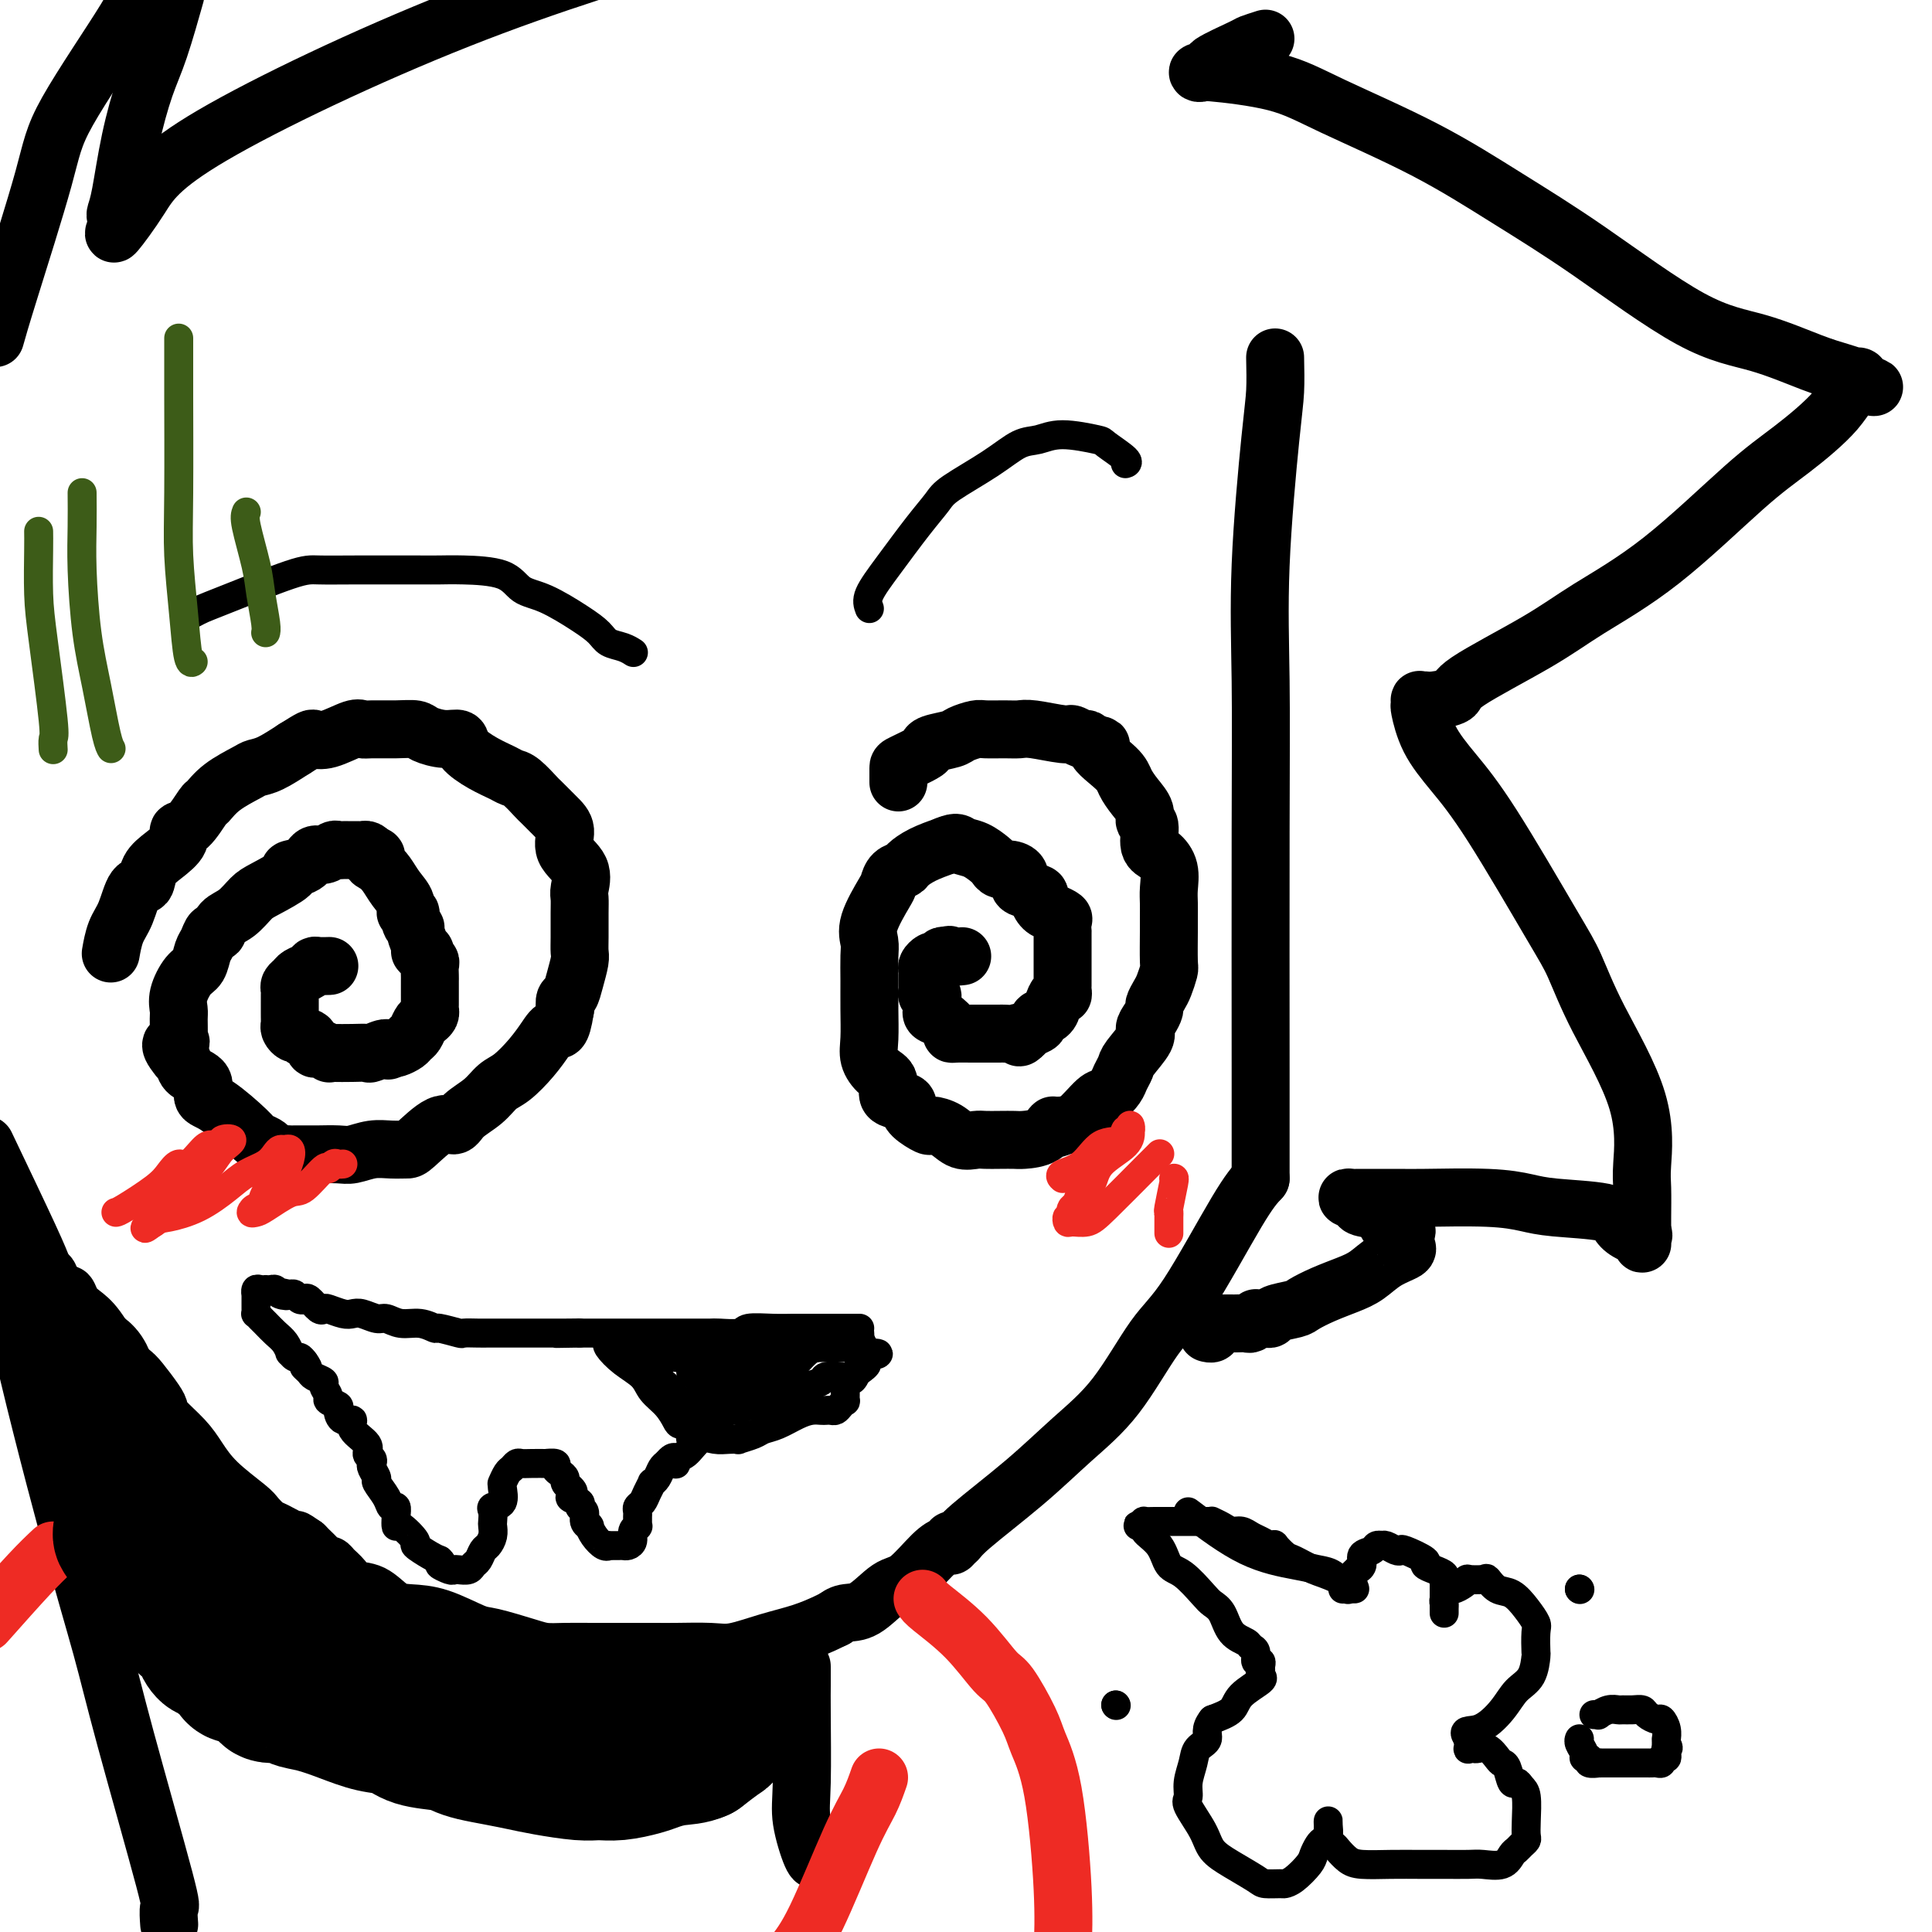 <svg viewBox='0 0 400 400' version='1.1' xmlns='http://www.w3.org/2000/svg' xmlns:xlink='http://www.w3.org/1999/xlink'><g fill='none' stroke='rgb(0,0,0)' stroke-width='12' stroke-linecap='round' stroke-linejoin='round'><path d='M264,74c0.053,2.462 0.105,4.924 0,7c-0.105,2.076 -0.368,3.767 -1,10c-0.632,6.233 -1.633,17.007 -2,26c-0.367,8.993 -0.098,16.203 0,24c0.098,7.797 0.026,16.180 0,31c-0.026,14.820 -0.007,36.075 0,49c0.007,12.925 0.002,17.518 0,20c-0.002,2.482 -0.001,2.852 0,3c0.001,0.148 0.000,0.074 0,0'/><path d='M261,244c-1.144,1.224 -2.287,2.449 -5,7c-2.713,4.551 -6.995,12.429 -10,17c-3.005,4.571 -4.731,5.837 -7,9c-2.269,3.163 -5.080,8.224 -8,12c-2.920,3.776 -5.949,6.266 -9,9c-3.051,2.734 -6.124,5.713 -10,9c-3.876,3.287 -8.554,6.881 -11,9c-2.446,2.119 -2.658,2.763 -3,3c-0.342,0.237 -0.812,0.068 -1,0c-0.188,-0.068 -0.094,-0.034 0,0'/><path d='M197,319c-0.015,-0.119 -0.030,-0.238 0,0c0.030,0.238 0.106,0.834 0,1c-0.106,0.166 -0.394,-0.099 -1,0c-0.606,0.099 -1.531,0.561 -3,2c-1.469,1.439 -3.483,3.853 -5,5c-1.517,1.147 -2.536,1.026 -4,2c-1.464,0.974 -3.372,3.045 -5,4c-1.628,0.955 -2.977,0.796 -4,1c-1.023,0.204 -1.721,0.773 -2,1c-0.279,0.227 -0.140,0.114 0,0'/><path d='M173,335c-0.442,0.241 -0.884,0.481 -2,1c-1.116,0.519 -2.907,1.316 -5,2c-2.093,0.684 -4.490,1.255 -7,2c-2.510,0.745 -5.133,1.664 -7,2c-1.867,0.336 -2.977,0.090 -5,0c-2.023,-0.090 -4.959,-0.024 -7,0c-2.041,0.024 -3.186,0.006 -4,0c-0.814,-0.006 -1.296,-0.002 -2,0c-0.704,0.002 -1.630,0.000 -2,0c-0.370,-0.000 -0.185,-0.000 0,0'/><path d='M132,342c0.329,-0.001 0.658,-0.002 -1,0c-1.658,0.002 -5.301,0.007 -8,0c-2.699,-0.007 -4.452,-0.027 -6,0c-1.548,0.027 -2.891,0.102 -4,0c-1.109,-0.102 -1.983,-0.381 -4,-1c-2.017,-0.619 -5.176,-1.578 -7,-2c-1.824,-0.422 -2.314,-0.306 -4,-1c-1.686,-0.694 -4.567,-2.199 -7,-3c-2.433,-0.801 -4.419,-0.900 -6,-1c-1.581,-0.100 -2.756,-0.201 -4,-1c-1.244,-0.799 -2.557,-2.295 -4,-3c-1.443,-0.705 -3.017,-0.619 -4,-1c-0.983,-0.381 -1.376,-1.228 -2,-2c-0.624,-0.772 -1.480,-1.467 -2,-2c-0.520,-0.533 -0.703,-0.902 -1,-1c-0.297,-0.098 -0.709,0.077 -1,0c-0.291,-0.077 -0.463,-0.405 -1,-1c-0.537,-0.595 -1.439,-1.456 -2,-2c-0.561,-0.544 -0.780,-0.772 -1,-1'/><path d='M63,320c-3.019,-2.125 -1.568,-0.937 -2,-1c-0.432,-0.063 -2.748,-1.376 -4,-2c-1.252,-0.624 -1.441,-0.557 -2,-1c-0.559,-0.443 -1.488,-1.394 -2,-2c-0.512,-0.606 -0.606,-0.865 -2,-2c-1.394,-1.135 -4.086,-3.144 -6,-5c-1.914,-1.856 -3.050,-3.559 -4,-5c-0.950,-1.441 -1.714,-2.620 -3,-4c-1.286,-1.380 -3.092,-2.960 -4,-4c-0.908,-1.040 -0.917,-1.538 -1,-2c-0.083,-0.462 -0.241,-0.886 -1,-2c-0.759,-1.114 -2.118,-2.917 -3,-4c-0.882,-1.083 -1.287,-1.444 -2,-2c-0.713,-0.556 -1.735,-1.306 -3,-3c-1.265,-1.694 -2.772,-4.333 -4,-6c-1.228,-1.667 -2.178,-2.361 -3,-3c-0.822,-0.639 -1.515,-1.223 -2,-2c-0.485,-0.777 -0.761,-1.748 -1,-2c-0.239,-0.252 -0.442,0.216 -1,0c-0.558,-0.216 -1.470,-1.116 -2,-2c-0.530,-0.884 -0.678,-1.752 -1,-2c-0.322,-0.248 -0.817,0.126 -1,0c-0.183,-0.126 -0.052,-0.750 0,-1c0.052,-0.250 0.026,-0.125 0,0'/><path d='M9,263c-0.500,-1.333 -1.000,-2.667 -3,-7c-2.000,-4.333 -5.500,-11.667 -9,-19'/><path d='M-1,70c0.536,-1.906 1.072,-3.812 3,-10c1.928,-6.188 5.249,-16.659 7,-23c1.751,-6.341 1.933,-8.553 5,-14c3.067,-5.447 9.019,-14.128 12,-19c2.981,-4.872 2.990,-5.936 3,-7'/><path d='M36,0c0.269,-0.957 0.539,-1.915 0,0c-0.539,1.915 -1.885,6.702 -3,10c-1.115,3.298 -1.998,5.107 -3,8c-1.002,2.893 -2.124,6.872 -3,11c-0.876,4.128 -1.507,8.407 -2,11c-0.493,2.593 -0.850,3.499 -1,4c-0.150,0.501 -0.094,0.596 0,1c0.094,0.404 0.226,1.116 0,2c-0.226,0.884 -0.809,1.941 0,1c0.809,-0.941 3.011,-3.881 5,-7c1.989,-3.119 3.766,-6.417 15,-13c11.234,-6.583 31.924,-16.452 51,-24c19.076,-7.548 36.538,-12.774 54,-18'/><path d='M262,8c-1.227,0.394 -2.455,0.789 -3,1c-0.545,0.211 -0.409,0.239 -2,1c-1.591,0.761 -4.909,2.255 -6,3c-1.091,0.745 0.046,0.740 0,1c-0.046,0.260 -1.276,0.786 -2,1c-0.724,0.214 -0.942,0.118 -1,0c-0.058,-0.118 0.046,-0.258 3,0c2.954,0.258 8.760,0.913 13,2c4.240,1.087 6.916,2.606 12,5c5.084,2.394 12.578,5.665 19,9c6.422,3.335 11.774,6.735 17,10c5.226,3.265 10.326,6.394 17,11c6.674,4.606 14.920,10.688 21,14c6.080,3.312 9.992,3.854 14,5c4.008,1.146 8.111,2.895 11,4c2.889,1.105 4.564,1.567 6,2c1.436,0.433 2.632,0.838 3,1c0.368,0.162 -0.093,0.082 0,0c0.093,-0.082 0.741,-0.166 1,0c0.259,0.166 0.130,0.583 0,1'/><path d='M385,79c5.599,2.044 2.098,0.655 0,1c-2.098,0.345 -2.792,2.425 -5,5c-2.208,2.575 -5.929,5.644 -9,8c-3.071,2.356 -5.493,4.000 -10,8c-4.507,4.000 -11.099,10.357 -17,15c-5.901,4.643 -11.111,7.574 -15,10c-3.889,2.426 -6.456,4.349 -11,7c-4.544,2.651 -11.064,6.031 -14,8c-2.936,1.969 -2.289,2.526 -3,3c-0.711,0.474 -2.779,0.863 -4,1c-1.221,0.137 -1.596,0.022 -2,0c-0.404,-0.022 -0.836,0.050 -1,0c-0.164,-0.050 -0.058,-0.221 0,0c0.058,0.221 0.070,0.835 0,1c-0.070,0.165 -0.220,-0.119 0,1c0.220,1.119 0.810,3.642 2,6c1.190,2.358 2.981,4.550 5,7c2.019,2.450 4.265,5.156 8,11c3.735,5.844 8.959,14.826 12,20c3.041,5.174 3.901,6.541 5,9c1.099,2.459 2.438,6.011 5,11c2.562,4.989 6.347,11.417 8,17c1.653,5.583 1.175,10.322 1,13c-0.175,2.678 -0.047,3.295 0,5c0.047,1.705 0.013,4.497 0,6c-0.013,1.503 -0.004,1.715 0,2c0.004,0.285 0.002,0.642 0,1'/><path d='M340,255c0.114,4.394 -0.101,1.878 0,1c0.101,-0.878 0.520,-0.119 0,0c-0.520,0.119 -1.978,-0.402 -3,-1c-1.022,-0.598 -1.609,-1.274 -2,-2c-0.391,-0.726 -0.587,-1.501 -3,-2c-2.413,-0.499 -7.043,-0.722 -10,-1c-2.957,-0.278 -4.240,-0.610 -6,-1c-1.760,-0.390 -3.995,-0.836 -8,-1c-4.005,-0.164 -9.780,-0.044 -13,0c-3.220,0.044 -3.885,0.012 -5,0c-1.115,-0.012 -2.679,-0.003 -4,0c-1.321,0.003 -2.398,0.000 -3,0c-0.602,-0.000 -0.728,0.003 -1,0c-0.272,-0.003 -0.690,-0.012 -1,0c-0.310,0.012 -0.514,0.044 -1,0c-0.486,-0.044 -1.255,-0.163 -1,0c0.255,0.163 1.535,0.607 2,1c0.465,0.393 0.114,0.734 1,1c0.886,0.266 3.008,0.456 4,1c0.992,0.544 0.855,1.441 1,2c0.145,0.559 0.573,0.779 1,1'/><path d='M288,254c1.343,1.151 0.700,1.029 1,1c0.300,-0.029 1.544,0.034 2,0c0.456,-0.034 0.125,-0.164 0,0c-0.125,0.164 -0.045,0.623 0,1c0.045,0.377 0.056,0.671 0,1c-0.056,0.329 -0.180,0.693 0,1c0.180,0.307 0.664,0.557 0,1c-0.664,0.443 -2.475,1.078 -4,2c-1.525,0.922 -2.762,2.131 -4,3c-1.238,0.869 -2.475,1.398 -4,2c-1.525,0.602 -3.336,1.275 -5,2c-1.664,0.725 -3.181,1.501 -4,2c-0.819,0.499 -0.940,0.722 -2,1c-1.060,0.278 -3.059,0.611 -4,1c-0.941,0.389 -0.826,0.835 -1,1c-0.174,0.165 -0.638,0.048 -1,0c-0.362,-0.048 -0.621,-0.027 -1,0c-0.379,0.027 -0.879,0.060 -1,0c-0.121,-0.060 0.135,-0.212 0,0c-0.135,0.212 -0.662,0.789 -1,1c-0.338,0.211 -0.485,0.057 -1,0c-0.515,-0.057 -1.396,-0.015 -2,0c-0.604,0.015 -0.932,0.004 -1,0c-0.068,-0.004 0.123,-0.001 0,0c-0.123,0.001 -0.562,0.001 -1,0'/><path d='M254,274c-4.670,1.482 -1.843,0.187 -1,0c0.843,-0.187 -0.296,0.734 -1,1c-0.704,0.266 -0.972,-0.125 -1,0c-0.028,0.125 0.185,0.764 0,1c-0.185,0.236 -0.767,0.067 -1,0c-0.233,-0.067 -0.116,-0.034 0,0'/><path d='M23,197c-0.065,0.371 -0.129,0.743 0,0c0.129,-0.743 0.453,-2.600 1,-4c0.547,-1.400 1.318,-2.342 2,-4c0.682,-1.658 1.277,-4.033 2,-5c0.723,-0.967 1.576,-0.526 2,-1c0.424,-0.474 0.420,-1.864 1,-3c0.580,-1.136 1.746,-2.018 3,-3c1.254,-0.982 2.597,-2.065 3,-3c0.403,-0.935 -0.134,-1.723 0,-2c0.134,-0.277 0.939,-0.042 2,-1c1.061,-0.958 2.377,-3.107 3,-4c0.623,-0.893 0.553,-0.528 1,-1c0.447,-0.472 1.413,-1.781 3,-3c1.587,-1.219 3.797,-2.347 5,-3c1.203,-0.653 1.401,-0.830 2,-1c0.599,-0.170 1.600,-0.334 3,-1c1.400,-0.666 3.200,-1.833 5,-3'/><path d='M61,155c3.737,-2.342 3.579,-2.197 4,-2c0.421,0.197 1.420,0.445 3,0c1.580,-0.445 3.740,-1.584 5,-2c1.260,-0.416 1.620,-0.109 2,0c0.380,0.109 0.779,0.019 2,0c1.221,-0.019 3.263,0.032 5,0c1.737,-0.032 3.170,-0.147 4,0c0.830,0.147 1.057,0.557 2,1c0.943,0.443 2.602,0.920 4,1c1.398,0.080 2.535,-0.238 3,0c0.465,0.238 0.259,1.031 1,2c0.741,0.969 2.430,2.113 4,3c1.570,0.887 3.021,1.517 4,2c0.979,0.483 1.487,0.818 2,1c0.513,0.182 1.032,0.211 2,1c0.968,0.789 2.386,2.339 3,3c0.614,0.661 0.425,0.434 1,1c0.575,0.566 1.916,1.927 3,3c1.084,1.073 1.912,1.859 2,3c0.088,1.141 -0.565,2.638 0,4c0.565,1.362 2.348,2.587 3,4c0.652,1.413 0.175,3.012 0,4c-0.175,0.988 -0.046,1.365 0,2c0.046,0.635 0.009,1.527 0,3c-0.009,1.473 0.009,3.526 0,5c-0.009,1.474 -0.045,2.369 0,3c0.045,0.631 0.169,0.998 0,2c-0.169,1.002 -0.633,2.640 -1,4c-0.367,1.360 -0.637,2.443 -1,3c-0.363,0.557 -0.818,0.588 -1,1c-0.182,0.412 -0.091,1.206 0,2'/><path d='M117,209c-0.830,5.320 -1.405,4.120 -2,4c-0.595,-0.120 -1.211,0.838 -2,2c-0.789,1.162 -1.752,2.527 -3,4c-1.248,1.473 -2.781,3.055 -4,4c-1.219,0.945 -2.123,1.255 -3,2c-0.877,0.745 -1.727,1.927 -3,3c-1.273,1.073 -2.970,2.039 -4,3c-1.030,0.961 -1.395,1.918 -2,2c-0.605,0.082 -1.452,-0.711 -3,0c-1.548,0.711 -3.797,2.926 -5,4c-1.203,1.074 -1.359,1.006 -2,1c-0.641,-0.006 -1.765,0.051 -3,0c-1.235,-0.051 -2.581,-0.210 -4,0c-1.419,0.210 -2.913,0.788 -4,1c-1.087,0.212 -1.769,0.057 -3,0c-1.231,-0.057 -3.011,-0.015 -4,0c-0.989,0.015 -1.186,0.005 -2,0c-0.814,-0.005 -2.246,-0.004 -3,0c-0.754,0.004 -0.831,0.012 -1,0c-0.169,-0.012 -0.430,-0.045 -1,0c-0.570,0.045 -1.447,0.167 -2,0c-0.553,-0.167 -0.780,-0.623 -1,-1c-0.220,-0.377 -0.431,-0.677 -1,-1c-0.569,-0.323 -1.494,-0.671 -2,-1c-0.506,-0.329 -0.591,-0.640 -2,-2c-1.409,-1.360 -4.142,-3.769 -6,-5c-1.858,-1.231 -2.840,-1.286 -3,-2c-0.160,-0.714 0.504,-2.088 0,-3c-0.504,-0.912 -2.174,-1.361 -3,-2c-0.826,-0.639 -0.807,-1.468 -1,-2c-0.193,-0.532 -0.596,-0.766 -1,-1'/><path d='M37,219c-3.094,-3.718 -0.829,-3.012 0,-3c0.829,0.012 0.220,-0.670 0,-1c-0.220,-0.330 -0.053,-0.309 0,-1c0.053,-0.691 -0.007,-2.095 0,-3c0.007,-0.905 0.082,-1.310 0,-2c-0.082,-0.690 -0.320,-1.665 0,-3c0.320,-1.335 1.199,-3.031 2,-4c0.801,-0.969 1.524,-1.211 2,-2c0.476,-0.789 0.703,-2.127 1,-3c0.297,-0.873 0.663,-1.282 1,-2c0.337,-0.718 0.646,-1.743 1,-2c0.354,-0.257 0.752,0.256 1,0c0.248,-0.256 0.345,-1.280 1,-2c0.655,-0.720 1.868,-1.135 3,-2c1.132,-0.865 2.184,-2.181 3,-3c0.816,-0.819 1.398,-1.141 3,-2c1.602,-0.859 4.225,-2.253 5,-3c0.775,-0.747 -0.297,-0.845 0,-1c0.297,-0.155 1.963,-0.367 3,-1c1.037,-0.633 1.444,-1.686 2,-2c0.556,-0.314 1.262,0.112 2,0c0.738,-0.112 1.507,-0.762 2,-1c0.493,-0.238 0.709,-0.064 1,0c0.291,0.064 0.655,0.017 1,0c0.345,-0.017 0.670,-0.005 1,0c0.330,0.005 0.666,0.004 1,0c0.334,-0.004 0.667,-0.011 1,0c0.333,0.011 0.667,0.042 1,0c0.333,-0.042 0.667,-0.155 1,0c0.333,0.155 0.667,0.577 1,1'/><path d='M77,177c1.822,0.188 0.377,0.658 0,1c-0.377,0.342 0.315,0.555 1,1c0.685,0.445 1.365,1.123 2,2c0.635,0.877 1.227,1.954 2,3c0.773,1.046 1.728,2.059 2,3c0.272,0.941 -0.138,1.808 0,2c0.138,0.192 0.826,-0.292 1,0c0.174,0.292 -0.165,1.361 0,2c0.165,0.639 0.833,0.850 1,1c0.167,0.150 -0.166,0.239 0,1c0.166,0.761 0.833,2.193 1,3c0.167,0.807 -0.165,0.989 0,1c0.165,0.011 0.829,-0.148 1,0c0.171,0.148 -0.150,0.603 0,1c0.150,0.397 0.772,0.735 1,1c0.228,0.265 0.061,0.457 0,1c-0.061,0.543 -0.016,1.436 0,2c0.016,0.564 0.004,0.799 0,1c-0.004,0.201 -0.001,0.368 0,1c0.001,0.632 0.001,1.727 0,2c-0.001,0.273 -0.003,-0.278 0,0c0.003,0.278 0.012,1.383 0,2c-0.012,0.617 -0.045,0.747 0,1c0.045,0.253 0.166,0.631 0,1c-0.166,0.369 -0.621,0.729 -1,1c-0.379,0.271 -0.683,0.455 -1,1c-0.317,0.545 -0.649,1.453 -1,2c-0.351,0.547 -0.723,0.734 -1,1c-0.277,0.266 -0.459,0.610 -1,1c-0.541,0.390 -1.440,0.826 -2,1c-0.560,0.174 -0.780,0.087 -1,0'/><path d='M81,217c-1.290,1.177 -0.513,0.119 -1,0c-0.487,-0.119 -2.236,0.700 -3,1c-0.764,0.300 -0.543,0.082 -1,0c-0.457,-0.082 -1.593,-0.026 -3,0c-1.407,0.026 -3.084,0.023 -4,0c-0.916,-0.023 -1.072,-0.067 -1,0c0.072,0.067 0.370,0.243 0,0c-0.370,-0.243 -1.409,-0.906 -2,-1c-0.591,-0.094 -0.736,0.382 -1,0c-0.264,-0.382 -0.649,-1.622 -1,-2c-0.351,-0.378 -0.668,0.106 -1,0c-0.332,-0.106 -0.677,-0.802 -1,-1c-0.323,-0.198 -0.622,0.102 -1,0c-0.378,-0.102 -0.833,-0.608 -1,-1c-0.167,-0.392 -0.045,-0.672 0,-1c0.045,-0.328 0.012,-0.704 0,-1c-0.012,-0.296 -0.004,-0.513 0,-1c0.004,-0.487 0.004,-1.244 0,-2c-0.004,-0.756 -0.013,-1.512 0,-2c0.013,-0.488 0.049,-0.708 0,-1c-0.049,-0.292 -0.182,-0.656 0,-1c0.182,-0.344 0.677,-0.666 1,-1c0.323,-0.334 0.472,-0.678 1,-1c0.528,-0.322 1.434,-0.622 2,-1c0.566,-0.378 0.793,-0.833 1,-1c0.207,-0.167 0.396,-0.045 1,0c0.604,0.045 1.624,0.012 2,0c0.376,-0.012 0.107,-0.003 0,0c-0.107,0.003 -0.054,0.002 0,0'/><path d='M186,162c-0.000,-0.212 -0.000,-0.424 0,-1c0.000,-0.576 0.000,-1.516 0,-2c-0.000,-0.484 -0.000,-0.511 1,-1c1.000,-0.489 3.001,-1.440 4,-2c0.999,-0.560 0.996,-0.728 1,-1c0.004,-0.272 0.016,-0.647 1,-1c0.984,-0.353 2.942,-0.683 4,-1c1.058,-0.317 1.218,-0.621 2,-1c0.782,-0.379 2.187,-0.835 3,-1c0.813,-0.165 1.034,-0.040 2,0c0.966,0.040 2.678,-0.004 4,0c1.322,0.004 2.256,0.058 3,0c0.744,-0.058 1.299,-0.226 3,0c1.701,0.226 4.550,0.848 6,1c1.450,0.152 1.502,-0.165 2,0c0.498,0.165 1.442,0.814 2,1c0.558,0.186 0.731,-0.090 1,0c0.269,0.090 0.635,0.545 1,1'/><path d='M226,154c3.723,0.486 1.030,0.203 1,1c-0.030,0.797 2.604,2.676 4,4c1.396,1.324 1.555,2.092 2,3c0.445,0.908 1.175,1.956 2,3c0.825,1.044 1.743,2.085 2,3c0.257,0.915 -0.148,1.703 0,2c0.148,0.297 0.849,0.103 1,1c0.151,0.897 -0.247,2.886 0,4c0.247,1.114 1.138,1.352 2,2c0.862,0.648 1.695,1.706 2,3c0.305,1.294 0.081,2.823 0,4c-0.081,1.177 -0.021,2.001 0,3c0.021,0.999 0.003,2.172 0,3c-0.003,0.828 0.011,1.310 0,3c-0.011,1.690 -0.045,4.589 0,6c0.045,1.411 0.170,1.333 0,2c-0.170,0.667 -0.637,2.079 -1,3c-0.363,0.921 -0.624,1.349 -1,2c-0.376,0.651 -0.869,1.523 -1,2c-0.131,0.477 0.098,0.558 0,1c-0.098,0.442 -0.523,1.245 -1,2c-0.477,0.755 -1.007,1.462 -1,2c0.007,0.538 0.550,0.906 0,2c-0.550,1.094 -2.192,2.914 -3,4c-0.808,1.086 -0.781,1.440 -1,2c-0.219,0.560 -0.684,1.327 -1,2c-0.316,0.673 -0.482,1.252 -1,2c-0.518,0.748 -1.386,1.664 -2,2c-0.614,0.336 -0.973,0.090 -2,1c-1.027,0.910 -2.722,2.974 -4,4c-1.278,1.026 -2.139,1.013 -3,1'/><path d='M220,233c-2.247,1.442 -1.865,0.047 -2,0c-0.135,-0.047 -0.789,1.256 -2,2c-1.211,0.744 -2.981,0.931 -4,1c-1.019,0.069 -1.287,0.020 -2,0c-0.713,-0.020 -1.870,-0.012 -3,0c-1.130,0.012 -2.233,0.027 -3,0c-0.767,-0.027 -1.198,-0.097 -2,0c-0.802,0.097 -1.977,0.360 -3,0c-1.023,-0.360 -1.896,-1.343 -3,-2c-1.104,-0.657 -2.440,-0.989 -3,-1c-0.560,-0.011 -0.344,0.297 -1,0c-0.656,-0.297 -2.185,-1.200 -3,-2c-0.815,-0.800 -0.918,-1.498 -1,-2c-0.082,-0.502 -0.145,-0.808 -1,-1c-0.855,-0.192 -2.502,-0.268 -3,-1c-0.498,-0.732 0.154,-2.119 0,-3c-0.154,-0.881 -1.113,-1.256 -2,-2c-0.887,-0.744 -1.702,-1.858 -2,-3c-0.298,-1.142 -0.079,-2.311 0,-4c0.079,-1.689 0.018,-3.898 0,-6c-0.018,-2.102 0.006,-4.097 0,-6c-0.006,-1.903 -0.040,-3.713 0,-5c0.040,-1.287 0.156,-2.050 0,-3c-0.156,-0.950 -0.585,-2.086 0,-4c0.585,-1.914 2.183,-4.606 3,-6c0.817,-1.394 0.853,-1.490 1,-2c0.147,-0.510 0.404,-1.435 1,-2c0.596,-0.565 1.531,-0.770 2,-1c0.469,-0.230 0.472,-0.485 1,-1c0.528,-0.515 1.579,-1.290 3,-2c1.421,-0.710 3.210,-1.355 5,-2'/><path d='M196,175c2.244,-0.960 2.355,-0.358 3,0c0.645,0.358 1.825,0.474 3,1c1.175,0.526 2.347,1.463 3,2c0.653,0.537 0.788,0.672 1,1c0.212,0.328 0.502,0.847 1,1c0.498,0.153 1.203,-0.061 2,0c0.797,0.061 1.687,0.397 2,1c0.313,0.603 0.048,1.475 0,2c-0.048,0.525 0.122,0.704 1,1c0.878,0.296 2.463,0.710 3,1c0.537,0.290 0.025,0.458 0,1c-0.025,0.542 0.438,1.460 1,2c0.562,0.540 1.222,0.702 2,1c0.778,0.298 1.672,0.730 2,1c0.328,0.270 0.088,0.376 0,1c-0.088,0.624 -0.024,1.767 0,2c0.024,0.233 0.006,-0.443 0,0c-0.006,0.443 -0.002,2.006 0,3c0.002,0.994 0.000,1.418 0,2c-0.000,0.582 0.001,1.323 0,2c-0.001,0.677 -0.003,1.290 0,2c0.003,0.710 0.012,1.516 0,2c-0.012,0.484 -0.043,0.644 0,1c0.043,0.356 0.161,0.907 0,1c-0.161,0.093 -0.602,-0.273 -1,0c-0.398,0.273 -0.754,1.187 -1,2c-0.246,0.813 -0.381,1.527 -1,2c-0.619,0.473 -1.723,0.704 -2,1c-0.277,0.296 0.271,0.657 0,1c-0.271,0.343 -1.363,0.670 -2,1c-0.637,0.330 -0.818,0.665 -1,1'/><path d='M212,214c-1.433,1.547 -1.014,0.415 -1,0c0.014,-0.415 -0.375,-0.111 -1,0c-0.625,0.111 -1.485,0.030 -2,0c-0.515,-0.030 -0.684,-0.008 -1,0c-0.316,0.008 -0.779,0.002 -1,0c-0.221,-0.002 -0.199,-0.001 -1,0c-0.801,0.001 -2.425,0.001 -3,0c-0.575,-0.001 -0.100,-0.002 0,0c0.100,0.002 -0.175,0.008 -1,0c-0.825,-0.008 -2.200,-0.029 -3,0c-0.800,0.029 -1.023,0.110 -1,0c0.023,-0.110 0.293,-0.409 0,-1c-0.293,-0.591 -1.149,-1.472 -2,-2c-0.851,-0.528 -1.696,-0.701 -2,-1c-0.304,-0.299 -0.067,-0.725 0,-1c0.067,-0.275 -0.034,-0.401 0,-1c0.034,-0.599 0.205,-1.671 0,-2c-0.205,-0.329 -0.787,0.084 -1,0c-0.213,-0.084 -0.057,-0.667 0,-1c0.057,-0.333 0.014,-0.418 0,-1c-0.014,-0.582 -0.001,-1.662 0,-2c0.001,-0.338 -0.011,0.067 0,0c0.011,-0.067 0.045,-0.605 0,-1c-0.045,-0.395 -0.171,-0.645 0,-1c0.171,-0.355 0.637,-0.813 1,-1c0.363,-0.187 0.623,-0.102 1,0c0.377,0.102 0.871,0.220 1,0c0.129,-0.220 -0.106,-0.777 0,-1c0.106,-0.223 0.553,-0.111 1,0'/><path d='M196,198c0.726,-0.619 0.542,-0.167 1,0c0.458,0.167 1.560,0.048 2,0c0.440,-0.048 0.220,-0.024 0,0'/><path d='M0,251c0.872,3.564 1.743,7.127 2,10c0.257,2.873 -0.102,5.055 2,15c2.102,9.945 6.665,27.653 10,40c3.335,12.347 5.444,19.334 7,25c1.556,5.666 2.561,10.013 5,19c2.439,8.987 6.314,22.615 8,29c1.686,6.385 1.185,5.527 1,6c-0.185,0.473 -0.053,2.278 0,3c0.053,0.722 0.026,0.361 0,0'/><path d='M166,345c0.004,1.386 0.008,2.771 0,4c-0.008,1.229 -0.026,2.301 0,6c0.026,3.699 0.098,10.024 0,14c-0.098,3.976 -0.367,5.602 0,8c0.367,2.398 1.368,5.569 2,7c0.632,1.431 0.895,1.123 1,1c0.105,-0.123 0.053,-0.062 0,0'/></g>
<g fill='none' stroke='rgb(238,43,36)' stroke-width='12' stroke-linecap='round' stroke-linejoin='round'><path d='M182,368c-0.571,1.637 -1.143,3.274 -2,5c-0.857,1.726 -2.000,3.542 -4,8c-2.000,4.458 -4.857,11.560 -7,16c-2.143,4.440 -3.571,6.220 -5,8'/><path d='M191,331c0.218,0.367 0.436,0.734 2,2c1.564,1.266 4.473,3.431 7,6c2.527,2.569 4.672,5.542 6,7c1.328,1.458 1.838,1.400 3,3c1.162,1.600 2.977,4.857 4,7c1.023,2.143 1.254,3.172 2,5c0.746,1.828 2.009,4.454 3,10c0.991,5.546 1.712,14.013 2,20c0.288,5.987 0.144,9.493 0,13'/><path d='M11,321c-1.333,1.250 -2.667,2.500 -5,5c-2.333,2.500 -5.667,6.250 -9,10'/></g>
<g fill='none' stroke='rgb(0,0,0)' stroke-width='28' stroke-linecap='round' stroke-linejoin='round'><path d='M17,284c0.304,0.031 0.608,0.063 1,1c0.392,0.937 0.872,2.780 2,5c1.128,2.220 2.904,4.819 4,6c1.096,1.181 1.513,0.945 2,2c0.487,1.055 1.043,3.399 2,5c0.957,1.601 2.316,2.457 3,3c0.684,0.543 0.695,0.773 1,1c0.305,0.227 0.905,0.452 1,1c0.095,0.548 -0.315,1.418 0,2c0.315,0.582 1.356,0.875 2,1c0.644,0.125 0.890,0.081 2,1c1.110,0.919 3.084,2.802 4,4c0.916,1.198 0.773,1.712 1,2c0.227,0.288 0.825,0.350 2,1c1.175,0.650 2.928,1.889 4,3c1.072,1.111 1.464,2.093 2,3c0.536,0.907 1.216,1.738 2,3c0.784,1.262 1.673,2.955 3,4c1.327,1.045 3.094,1.441 4,2c0.906,0.559 0.953,1.279 1,2'/><path d='M60,336c5.058,5.566 1.701,2.982 1,2c-0.701,-0.982 1.252,-0.361 2,0c0.748,0.361 0.291,0.463 1,1c0.709,0.537 2.584,1.509 4,2c1.416,0.491 2.371,0.500 3,1c0.629,0.500 0.931,1.492 2,2c1.069,0.508 2.906,0.532 4,1c1.094,0.468 1.444,1.378 2,2c0.556,0.622 1.317,0.954 2,1c0.683,0.046 1.289,-0.194 2,0c0.711,0.194 1.528,0.822 2,1c0.472,0.178 0.599,-0.093 1,0c0.401,0.093 1.075,0.551 2,1c0.925,0.449 2.103,0.891 3,1c0.897,0.109 1.515,-0.114 2,0c0.485,0.114 0.837,0.567 2,1c1.163,0.433 3.138,0.848 4,1c0.862,0.152 0.611,0.041 1,0c0.389,-0.041 1.419,-0.011 2,0c0.581,0.011 0.712,0.003 1,0c0.288,-0.003 0.734,-0.001 1,0c0.266,0.001 0.351,0.000 1,0c0.649,-0.000 1.861,-0.000 3,0c1.139,0.000 2.205,0.000 3,0c0.795,-0.000 1.320,-0.000 2,0c0.680,0.000 1.515,0.000 2,0c0.485,-0.000 0.619,-0.000 1,0c0.381,0.000 1.009,0.000 1,0c-0.009,-0.000 -0.656,-0.000 0,0c0.656,0.000 2.616,0.000 4,0c1.384,-0.000 2.192,-0.000 3,0'/><path d='M124,353c5.393,0.309 2.374,0.083 2,0c-0.374,-0.083 1.897,-0.022 3,0c1.103,0.022 1.038,0.006 1,0c-0.038,-0.006 -0.050,-0.002 1,0c1.050,0.002 3.160,0.000 4,0c0.840,-0.000 0.409,-0.000 1,0c0.591,0.000 2.205,0.000 3,0c0.795,-0.000 0.773,-0.000 1,0c0.227,0.000 0.705,0.000 1,0c0.295,-0.000 0.408,0.000 1,0c0.592,-0.000 1.664,-0.000 2,0c0.336,0.000 -0.064,0.000 0,0c0.064,-0.000 0.591,-0.000 1,0c0.409,0.000 0.701,0.000 1,0c0.299,-0.000 0.606,-0.001 1,0c0.394,0.001 0.876,0.003 1,0c0.124,-0.003 -0.110,-0.012 0,0c0.110,0.012 0.565,0.045 1,0c0.435,-0.045 0.848,-0.168 1,0c0.152,0.168 0.041,0.626 0,1c-0.041,0.374 -0.012,0.662 0,1c0.012,0.338 0.006,0.726 0,1c-0.006,0.274 -0.012,0.434 0,1c0.012,0.566 0.042,1.537 0,2c-0.042,0.463 -0.155,0.418 -1,1c-0.845,0.582 -2.423,1.791 -4,3'/><path d='M145,363c-1.694,0.796 -3.430,0.788 -5,1c-1.570,0.212 -2.976,0.646 -4,1c-1.024,0.354 -1.666,0.628 -3,1c-1.334,0.372 -3.360,0.843 -5,1c-1.640,0.157 -2.895,0.001 -4,0c-1.105,-0.001 -2.060,0.155 -4,0c-1.940,-0.155 -4.866,-0.619 -7,-1c-2.134,-0.381 -3.478,-0.680 -5,-1c-1.522,-0.320 -3.222,-0.662 -5,-1c-1.778,-0.338 -3.633,-0.672 -5,-1c-1.367,-0.328 -2.247,-0.650 -3,-1c-0.753,-0.350 -1.378,-0.726 -3,-1c-1.622,-0.274 -4.239,-0.444 -6,-1c-1.761,-0.556 -2.665,-1.497 -4,-2c-1.335,-0.503 -3.100,-0.570 -5,-1c-1.900,-0.430 -3.935,-1.225 -6,-2c-2.065,-0.775 -4.160,-1.531 -6,-2c-1.840,-0.469 -3.424,-0.650 -4,-1c-0.576,-0.350 -0.143,-0.868 -1,-1c-0.857,-0.132 -3.003,0.123 -4,0c-0.997,-0.123 -0.843,-0.626 -1,-1c-0.157,-0.374 -0.623,-0.621 -1,-1c-0.377,-0.379 -0.664,-0.889 -1,-1c-0.336,-0.111 -0.720,0.178 -1,0c-0.280,-0.178 -0.456,-0.821 -1,-1c-0.544,-0.179 -1.455,0.107 -2,0c-0.545,-0.107 -0.723,-0.606 -1,-1c-0.277,-0.394 -0.651,-0.683 -1,-1c-0.349,-0.317 -0.671,-0.662 -1,-1c-0.329,-0.338 -0.665,-0.668 -1,-1c-0.335,-0.332 -0.667,-0.666 -1,-1'/><path d='M44,342c-2.036,-1.377 -1.127,-0.318 -1,0c0.127,0.318 -0.529,-0.105 -1,-1c-0.471,-0.895 -0.756,-2.263 -1,-3c-0.244,-0.737 -0.445,-0.843 -1,-1c-0.555,-0.157 -1.464,-0.364 -2,-1c-0.536,-0.636 -0.700,-1.701 -1,-2c-0.300,-0.299 -0.735,0.168 -1,0c-0.265,-0.168 -0.358,-0.973 -1,-2c-0.642,-1.027 -1.831,-2.278 -2,-3c-0.169,-0.722 0.684,-0.914 0,-2c-0.684,-1.086 -2.904,-3.064 -4,-4c-1.096,-0.936 -1.068,-0.828 -1,-1c0.068,-0.172 0.176,-0.624 0,-1c-0.176,-0.376 -0.636,-0.675 -1,-1c-0.364,-0.325 -0.634,-0.675 -1,-1c-0.366,-0.325 -0.829,-0.626 -1,-1c-0.171,-0.374 -0.049,-0.821 0,-1c0.049,-0.179 0.024,-0.089 0,0'/></g>
<g fill='none' stroke='rgb(0,0,0)' stroke-width='6' stroke-linecap='round' stroke-linejoin='round'><path d='M40,127c0.636,-0.340 1.272,-0.679 2,-1c0.728,-0.321 1.549,-0.622 5,-2c3.451,-1.378 9.532,-3.833 13,-5c3.468,-1.167 4.324,-1.045 6,-1c1.676,0.045 4.171,0.013 8,0c3.829,-0.013 8.992,-0.007 12,0c3.008,0.007 3.862,0.016 5,0c1.138,-0.016 2.558,-0.059 5,0c2.442,0.059 5.904,0.218 8,1c2.096,0.782 2.826,2.188 4,3c1.174,0.812 2.793,1.029 5,2c2.207,0.971 5.001,2.695 7,4c1.999,1.305 3.201,2.192 4,3c0.799,0.808 1.193,1.536 2,2c0.807,0.464 2.025,0.663 3,1c0.975,0.337 1.707,0.810 2,1c0.293,0.190 0.146,0.095 0,0'/><path d='M180,126c-0.301,-0.795 -0.602,-1.590 0,-3c0.602,-1.410 2.105,-3.437 4,-6c1.895,-2.563 4.180,-5.664 6,-8c1.820,-2.336 3.175,-3.907 4,-5c0.825,-1.093 1.119,-1.709 3,-3c1.881,-1.291 5.349,-3.256 8,-5c2.651,-1.744 4.486,-3.265 6,-4c1.514,-0.735 2.708,-0.684 4,-1c1.292,-0.316 2.682,-0.999 5,-1c2.318,-0.001 5.563,0.679 7,1c1.437,0.321 1.066,0.282 2,1c0.934,0.718 3.175,2.193 4,3c0.825,0.807 0.236,0.945 0,1c-0.236,0.055 -0.118,0.028 0,0'/><path d='M178,275c-0.394,0.000 -0.789,0.000 -1,0c-0.211,-0.000 -0.240,-0.000 -1,0c-0.760,0.000 -2.253,0.000 -3,0c-0.747,-0.000 -0.750,-0.001 -2,0c-1.250,0.001 -3.746,0.004 -5,0c-1.254,-0.004 -1.264,-0.015 -2,0c-0.736,0.015 -2.198,0.057 -4,0c-1.802,-0.057 -3.942,-0.211 -5,0c-1.058,0.211 -1.032,0.789 -2,1c-0.968,0.211 -2.931,0.057 -4,0c-1.069,-0.057 -1.246,-0.015 -2,0c-0.754,0.015 -2.086,0.004 -3,0c-0.914,-0.004 -1.410,-0.001 -2,0c-0.590,0.001 -1.274,0.000 -2,0c-0.726,-0.000 -1.493,-0.000 -3,0c-1.507,0.000 -3.755,0.000 -5,0c-1.245,-0.000 -1.489,-0.000 -3,0c-1.511,0.000 -4.289,0.000 -6,0c-1.711,-0.000 -2.356,-0.000 -3,0'/><path d='M120,276c-9.106,0.155 -2.872,0.041 -1,0c1.872,-0.041 -0.619,-0.011 -2,0c-1.381,0.011 -1.650,0.003 -2,0c-0.350,-0.003 -0.779,-0.001 -1,0c-0.221,0.001 -0.233,0.000 -1,0c-0.767,-0.000 -2.288,-0.000 -3,0c-0.712,0.000 -0.614,-0.000 -1,0c-0.386,0.000 -1.257,0.000 -2,0c-0.743,-0.000 -1.359,-0.000 -2,0c-0.641,0.000 -1.306,0.001 -2,0c-0.694,-0.001 -1.416,-0.004 -2,0c-0.584,0.004 -1.030,0.016 -2,0c-0.970,-0.016 -2.464,-0.061 -3,0c-0.536,0.061 -0.114,0.228 -1,0c-0.886,-0.228 -3.081,-0.850 -4,-1c-0.919,-0.150 -0.563,0.171 -1,0c-0.437,-0.171 -1.668,-0.834 -3,-1c-1.332,-0.166 -2.766,0.166 -4,0c-1.234,-0.166 -2.269,-0.828 -3,-1c-0.731,-0.172 -1.159,0.146 -2,0c-0.841,-0.146 -2.095,-0.758 -3,-1c-0.905,-0.242 -1.460,-0.115 -2,0c-0.540,0.115 -1.066,0.220 -2,0c-0.934,-0.220 -2.278,-0.763 -3,-1c-0.722,-0.237 -0.823,-0.168 -1,0c-0.177,0.168 -0.429,0.434 -1,0c-0.571,-0.434 -1.463,-1.566 -2,-2c-0.537,-0.434 -0.721,-0.168 -1,0c-0.279,0.168 -0.652,0.237 -1,0c-0.348,-0.237 -0.671,-0.782 -1,-1c-0.329,-0.218 -0.665,-0.109 -1,0'/><path d='M60,268c-5.748,-1.254 -2.119,-0.389 -1,0c1.119,0.389 -0.274,0.300 -1,0c-0.726,-0.300 -0.786,-0.812 -1,-1c-0.214,-0.188 -0.583,-0.051 -1,0c-0.417,0.051 -0.882,0.018 -1,0c-0.118,-0.018 0.112,-0.021 0,0c-0.112,0.021 -0.566,0.065 -1,0c-0.434,-0.065 -0.848,-0.239 -1,0c-0.152,0.239 -0.040,0.891 0,1c0.040,0.109 0.010,-0.326 0,0c-0.010,0.326 0.001,1.411 0,2c-0.001,0.589 -0.012,0.682 0,1c0.012,0.318 0.048,0.862 0,1c-0.048,0.138 -0.178,-0.129 0,0c0.178,0.129 0.665,0.655 1,1c0.335,0.345 0.520,0.508 1,1c0.480,0.492 1.256,1.313 2,2c0.744,0.687 1.456,1.241 2,2c0.544,0.759 0.919,1.723 1,2c0.081,0.277 -0.133,-0.132 0,0c0.133,0.132 0.613,0.805 1,1c0.387,0.195 0.682,-0.087 1,0c0.318,0.087 0.659,0.544 1,1'/><path d='M63,282c1.494,2.035 0.227,1.122 0,1c-0.227,-0.122 0.584,0.549 1,1c0.416,0.451 0.435,0.684 1,1c0.565,0.316 1.676,0.715 2,1c0.324,0.285 -0.138,0.456 0,1c0.138,0.544 0.876,1.460 1,2c0.124,0.540 -0.365,0.704 0,1c0.365,0.296 1.583,0.725 2,1c0.417,0.275 0.032,0.395 0,1c-0.032,0.605 0.288,1.696 1,2c0.712,0.304 1.816,-0.178 2,0c0.184,0.178 -0.553,1.018 0,2c0.553,0.982 2.396,2.107 3,3c0.604,0.893 -0.030,1.553 0,2c0.030,0.447 0.724,0.681 1,1c0.276,0.319 0.133,0.721 0,1c-0.133,0.279 -0.257,0.433 0,1c0.257,0.567 0.896,1.548 1,2c0.104,0.452 -0.326,0.375 0,1c0.326,0.625 1.408,1.951 2,3c0.592,1.049 0.695,1.819 1,2c0.305,0.181 0.812,-0.228 1,0c0.188,0.228 0.058,1.093 0,2c-0.058,0.907 -0.044,1.857 0,2c0.044,0.143 0.120,-0.523 1,0c0.880,0.523 2.566,2.233 3,3c0.434,0.767 -0.383,0.591 0,1c0.383,0.409 1.967,1.403 3,2c1.033,0.597 1.517,0.799 2,1'/><path d='M91,323c1.285,1.249 -0.003,0.871 0,1c0.003,0.129 1.296,0.763 2,1c0.704,0.237 0.819,0.076 1,0c0.181,-0.076 0.430,-0.066 1,0c0.570,0.066 1.462,0.187 2,0c0.538,-0.187 0.722,-0.683 1,-1c0.278,-0.317 0.649,-0.456 1,-1c0.351,-0.544 0.682,-1.493 1,-2c0.318,-0.507 0.622,-0.573 1,-1c0.378,-0.427 0.831,-1.214 1,-2c0.169,-0.786 0.053,-1.571 0,-2c-0.053,-0.429 -0.042,-0.503 0,-1c0.042,-0.497 0.117,-1.416 0,-2c-0.117,-0.584 -0.424,-0.834 0,-1c0.424,-0.166 1.581,-0.247 2,-1c0.419,-0.753 0.101,-2.176 0,-3c-0.101,-0.824 0.014,-1.048 0,-1c-0.014,0.048 -0.159,0.367 0,0c0.159,-0.367 0.621,-1.419 1,-2c0.379,-0.581 0.674,-0.692 1,-1c0.326,-0.308 0.684,-0.814 1,-1c0.316,-0.186 0.590,-0.051 1,0c0.410,0.051 0.957,0.017 2,0c1.043,-0.017 2.584,-0.016 3,0c0.416,0.016 -0.291,0.046 0,0c0.291,-0.046 1.580,-0.167 2,0c0.420,0.167 -0.028,0.622 0,1c0.028,0.378 0.533,0.679 1,1c0.467,0.321 0.895,0.663 1,1c0.105,0.337 -0.113,0.668 0,1c0.113,0.332 0.556,0.666 1,1'/><path d='M118,308c1.576,1.180 0.015,1.629 0,2c-0.015,0.371 1.517,0.664 2,1c0.483,0.336 -0.081,0.716 0,1c0.081,0.284 0.808,0.474 1,1c0.192,0.526 -0.152,1.388 0,2c0.152,0.612 0.801,0.973 1,1c0.199,0.027 -0.053,-0.280 0,0c0.053,0.280 0.409,1.147 1,2c0.591,0.853 1.415,1.693 2,2c0.585,0.307 0.930,0.082 1,0c0.070,-0.082 -0.136,-0.021 0,0c0.136,0.021 0.615,0.004 1,0c0.385,-0.004 0.677,0.007 1,0c0.323,-0.007 0.679,-0.030 1,0c0.321,0.030 0.608,0.114 1,0c0.392,-0.114 0.890,-0.426 1,-1c0.110,-0.574 -0.167,-1.411 0,-2c0.167,-0.589 0.777,-0.931 1,-1c0.223,-0.069 0.059,0.136 0,0c-0.059,-0.136 -0.013,-0.613 0,-1c0.013,-0.387 -0.008,-0.684 0,-1c0.008,-0.316 0.045,-0.653 0,-1c-0.045,-0.347 -0.170,-0.705 0,-1c0.170,-0.295 0.637,-0.526 1,-1c0.363,-0.474 0.622,-1.191 1,-2c0.378,-0.809 0.875,-1.708 1,-2c0.125,-0.292 -0.121,0.025 0,0c0.121,-0.025 0.610,-0.391 1,-1c0.390,-0.609 0.683,-1.460 1,-2c0.317,-0.540 0.659,-0.770 1,-1'/><path d='M138,303c2.022,-2.572 2.078,-0.503 2,0c-0.078,0.503 -0.289,-0.559 0,-1c0.289,-0.441 1.077,-0.262 2,-1c0.923,-0.738 1.982,-2.393 3,-3c1.018,-0.607 1.995,-0.166 3,0c1.005,0.166 2.036,0.055 3,0c0.964,-0.055 1.860,-0.055 2,0c0.140,0.055 -0.475,0.166 0,0c0.475,-0.166 2.042,-0.609 3,-1c0.958,-0.391 1.307,-0.732 2,-1c0.693,-0.268 1.730,-0.464 3,-1c1.270,-0.536 2.774,-1.412 4,-2c1.226,-0.588 2.174,-0.889 3,-1c0.826,-0.111 1.531,-0.032 2,0c0.469,0.032 0.704,0.018 1,0c0.296,-0.018 0.654,-0.042 1,0c0.346,0.042 0.681,0.148 1,0c0.319,-0.148 0.620,-0.550 1,-1c0.380,-0.450 0.837,-0.947 1,-1c0.163,-0.053 0.032,0.339 0,0c-0.032,-0.339 0.034,-1.408 0,-2c-0.034,-0.592 -0.167,-0.708 0,-1c0.167,-0.292 0.633,-0.761 1,-1c0.367,-0.239 0.634,-0.249 1,-1c0.366,-0.751 0.830,-2.242 1,-3c0.170,-0.758 0.046,-0.781 0,-1c-0.046,-0.219 -0.013,-0.634 0,-1c0.013,-0.366 0.007,-0.683 0,-1'/><path d='M178,279c0.619,-2.038 0.166,-1.134 0,-1c-0.166,0.134 -0.045,-0.502 0,-1c0.045,-0.498 0.013,-0.856 0,-1c-0.013,-0.144 -0.006,-0.072 0,0'/><path d='M126,278c-0.229,0.154 -0.458,0.309 0,1c0.458,0.691 1.604,1.919 3,3c1.396,1.081 3.041,2.016 4,3c0.959,0.984 1.231,2.017 2,3c0.769,0.983 2.033,1.917 3,3c0.967,1.083 1.636,2.315 2,3c0.364,0.685 0.423,0.825 1,1c0.577,0.175 1.671,0.387 2,1c0.329,0.613 -0.108,1.629 0,2c0.108,0.371 0.761,0.097 1,0c0.239,-0.097 0.064,-0.016 0,0c-0.064,0.016 -0.017,-0.034 0,0c0.017,0.034 0.005,0.153 0,0c-0.005,-0.153 -0.002,-0.576 0,-1'/><path d='M144,297c1.996,2.174 -2.014,-1.890 -4,-4c-1.986,-2.110 -1.946,-2.267 -2,-3c-0.054,-0.733 -0.201,-2.041 -1,-3c-0.799,-0.959 -2.251,-1.567 -3,-2c-0.749,-0.433 -0.794,-0.690 -1,-1c-0.206,-0.310 -0.572,-0.674 -1,-1c-0.428,-0.326 -0.917,-0.613 -1,-1c-0.083,-0.387 0.240,-0.875 0,-1c-0.240,-0.125 -1.043,0.112 -1,0c0.043,-0.112 0.932,-0.575 2,0c1.068,0.575 2.313,2.186 3,3c0.687,0.814 0.814,0.829 1,1c0.186,0.171 0.431,0.498 1,1c0.569,0.502 1.462,1.178 2,2c0.538,0.822 0.722,1.789 1,2c0.278,0.211 0.649,-0.333 1,0c0.351,0.333 0.682,1.543 1,2c0.318,0.457 0.624,0.162 1,0c0.376,-0.162 0.822,-0.189 1,0c0.178,0.189 0.089,0.595 0,1'/><path d='M144,293c2.344,1.855 1.202,0.494 1,0c-0.202,-0.494 0.534,-0.121 1,0c0.466,0.121 0.660,-0.009 1,0c0.340,0.009 0.825,0.158 1,0c0.175,-0.158 0.040,-0.624 0,-1c-0.040,-0.376 0.014,-0.664 0,-1c-0.014,-0.336 -0.098,-0.720 0,-1c0.098,-0.280 0.376,-0.455 0,-1c-0.376,-0.545 -1.406,-1.459 -2,-2c-0.594,-0.541 -0.752,-0.709 -1,-1c-0.248,-0.291 -0.588,-0.705 -1,-1c-0.412,-0.295 -0.898,-0.472 -1,-1c-0.102,-0.528 0.179,-1.409 0,-2c-0.179,-0.591 -0.818,-0.893 -1,-1c-0.182,-0.107 0.095,-0.018 0,0c-0.095,0.018 -0.560,-0.034 -1,0c-0.440,0.034 -0.854,0.156 -1,0c-0.146,-0.156 -0.022,-0.589 0,-1c0.022,-0.411 -0.056,-0.801 0,-1c0.056,-0.199 0.246,-0.207 1,0c0.754,0.207 2.073,0.631 3,1c0.927,0.369 1.464,0.685 2,1'/><path d='M146,281c1.273,0.349 1.455,1.222 2,2c0.545,0.778 1.453,1.461 2,2c0.547,0.539 0.734,0.933 1,1c0.266,0.067 0.611,-0.193 1,0c0.389,0.193 0.823,0.839 1,1c0.177,0.161 0.099,-0.163 0,0c-0.099,0.163 -0.219,0.814 0,1c0.219,0.186 0.776,-0.094 1,0c0.224,0.094 0.115,0.561 0,1c-0.115,0.439 -0.237,0.850 0,1c0.237,0.150 0.834,0.040 1,0c0.166,-0.040 -0.100,-0.010 0,0c0.100,0.010 0.564,0.000 1,0c0.436,-0.000 0.843,0.009 1,0c0.157,-0.009 0.063,-0.038 0,0c-0.063,0.038 -0.096,0.142 0,0c0.096,-0.142 0.320,-0.529 0,-1c-0.320,-0.471 -1.185,-1.026 -2,-2c-0.815,-0.974 -1.580,-2.366 -2,-3c-0.420,-0.634 -0.494,-0.510 -1,-1c-0.506,-0.490 -1.445,-1.595 -2,-2c-0.555,-0.405 -0.726,-0.109 -1,0c-0.274,0.109 -0.650,0.031 0,0c0.650,-0.031 2.325,-0.016 4,0'/><path d='M153,281c0.825,0.201 1.387,0.702 2,1c0.613,0.298 1.278,0.392 2,1c0.722,0.608 1.500,1.731 2,2c0.500,0.269 0.722,-0.317 1,0c0.278,0.317 0.613,1.535 1,2c0.387,0.465 0.826,0.177 1,0c0.174,-0.177 0.082,-0.243 0,0c-0.082,0.243 -0.155,0.794 0,1c0.155,0.206 0.537,0.067 1,0c0.463,-0.067 1.007,-0.060 1,0c-0.007,0.060 -0.566,0.175 -1,0c-0.434,-0.175 -0.744,-0.638 -1,-1c-0.256,-0.362 -0.458,-0.623 -1,-1c-0.542,-0.377 -1.424,-0.872 -2,-1c-0.576,-0.128 -0.845,0.109 -1,0c-0.155,-0.109 -0.196,-0.565 0,-1c0.196,-0.435 0.630,-0.849 1,-1c0.370,-0.151 0.677,-0.041 1,0c0.323,0.041 0.664,0.011 1,0c0.336,-0.011 0.667,-0.003 1,0c0.333,0.003 0.666,0.001 1,0c0.334,-0.001 0.667,-0.000 1,0'/><path d='M164,283c0.888,-0.475 0.108,-0.663 -1,-1c-1.108,-0.337 -2.545,-0.822 -4,-1c-1.455,-0.178 -2.928,-0.048 -4,0c-1.072,0.048 -1.742,0.013 -3,0c-1.258,-0.013 -3.104,-0.003 -4,0c-0.896,0.003 -0.842,0.001 -1,0c-0.158,-0.001 -0.528,-0.000 -1,0c-0.472,0.000 -1.048,0.000 -2,0c-0.952,-0.000 -2.282,-0.000 -3,0c-0.718,0.000 -0.823,-0.000 -1,0c-0.177,0.000 -0.425,0.000 -1,0c-0.575,-0.000 -1.477,-0.000 -2,0c-0.523,0.000 -0.666,0.001 -1,0c-0.334,-0.001 -0.861,-0.004 -1,0c-0.139,0.004 0.108,0.015 0,0c-0.108,-0.015 -0.570,-0.057 -1,0c-0.430,0.057 -0.827,0.211 -1,0c-0.173,-0.211 -0.124,-0.788 0,-1c0.124,-0.212 0.321,-0.061 2,0c1.679,0.061 4.839,0.030 8,0'/><path d='M143,280c2.235,-0.155 3.324,-0.041 4,0c0.676,0.041 0.941,0.011 2,0c1.059,-0.011 2.914,-0.003 4,0c1.086,0.003 1.403,0.001 2,0c0.597,-0.001 1.473,-0.000 2,0c0.527,0.000 0.705,-0.000 1,0c0.295,0.000 0.708,0.001 1,0c0.292,-0.001 0.462,-0.004 1,0c0.538,0.004 1.443,0.015 2,0c0.557,-0.015 0.765,-0.057 1,0c0.235,0.057 0.496,0.211 1,0c0.504,-0.211 1.249,-0.789 2,-1c0.751,-0.211 1.506,-0.057 2,0c0.494,0.057 0.728,0.015 1,0c0.272,-0.015 0.583,-0.004 1,0c0.417,0.004 0.939,0.001 1,0c0.061,-0.001 -0.340,-0.000 0,0c0.340,0.000 1.422,0.000 2,0c0.578,-0.000 0.652,-0.001 1,0c0.348,0.001 0.969,0.003 1,0c0.031,-0.003 -0.528,-0.011 0,0c0.528,0.011 2.142,0.041 3,0c0.858,-0.041 0.959,-0.155 1,0c0.041,0.155 0.020,0.577 0,1'/><path d='M179,280c5.581,0.173 1.533,0.607 0,1c-1.533,0.393 -0.551,0.746 0,1c0.551,0.254 0.673,0.411 0,1c-0.673,0.589 -2.139,1.612 -3,2c-0.861,0.388 -1.118,0.142 -2,0c-0.882,-0.142 -2.389,-0.180 -3,0c-0.611,0.180 -0.325,0.578 -1,1c-0.675,0.422 -2.312,0.870 -3,1c-0.688,0.130 -0.426,-0.056 -1,0c-0.574,0.056 -1.985,0.354 -3,1c-1.015,0.646 -1.634,1.641 -2,2c-0.366,0.359 -0.478,0.081 -1,0c-0.522,-0.081 -1.454,0.035 -2,0c-0.546,-0.035 -0.706,-0.220 -1,0c-0.294,0.220 -0.723,0.844 -1,1c-0.277,0.156 -0.402,-0.155 -1,0c-0.598,0.155 -1.669,0.778 -2,1c-0.331,0.222 0.079,0.044 0,0c-0.079,-0.044 -0.648,0.044 -1,0c-0.352,-0.044 -0.486,-0.222 -1,0c-0.514,0.222 -1.409,0.844 -2,1c-0.591,0.156 -0.879,-0.154 -1,0c-0.121,0.154 -0.074,0.773 0,1c0.074,0.227 0.174,0.061 0,0c-0.174,-0.061 -0.621,-0.017 -1,0c-0.379,0.017 -0.689,0.009 -1,0'/><path d='M146,294c-4.484,1.432 -0.693,0.510 1,0c1.693,-0.510 1.290,-0.610 2,-1c0.710,-0.390 2.534,-1.070 4,-2c1.466,-0.930 2.574,-2.110 4,-3c1.426,-0.890 3.171,-1.491 5,-3c1.829,-1.509 3.743,-3.925 5,-5c1.257,-1.075 1.857,-0.810 2,-1c0.143,-0.190 -0.172,-0.834 0,-1c0.172,-0.166 0.831,0.148 1,0c0.169,-0.148 -0.151,-0.758 0,-1c0.151,-0.242 0.772,-0.116 1,0c0.228,0.116 0.061,0.224 0,0c-0.061,-0.224 -0.018,-0.778 0,-1c0.018,-0.222 0.009,-0.111 0,0'/></g>
<g fill='none' stroke='rgb(61,92,24)' stroke-width='6' stroke-linecap='round' stroke-linejoin='round'><path d='M17,102c0.018,2.264 0.036,4.529 0,7c-0.036,2.471 -0.125,5.149 0,9c0.125,3.851 0.464,8.874 1,13c0.536,4.126 1.267,7.353 2,11c0.733,3.647 1.467,7.713 2,10c0.533,2.287 0.867,2.796 1,3c0.133,0.204 0.067,0.102 0,0'/><path d='M37,70c0.002,2.915 0.003,5.829 0,7c-0.003,1.171 -0.012,0.598 0,5c0.012,4.402 0.045,13.778 0,20c-0.045,6.222 -0.170,9.289 0,13c0.170,3.711 0.633,8.067 1,12c0.367,3.933 0.637,7.444 1,9c0.363,1.556 0.818,1.159 1,1c0.182,-0.159 0.091,-0.079 0,0'/><path d='M51,106c-0.204,0.500 -0.409,0.999 0,3c0.409,2.001 1.430,5.503 2,8c0.570,2.497 0.689,3.990 1,6c0.311,2.010 0.815,4.539 1,6c0.185,1.461 0.050,1.855 0,2c-0.050,0.145 -0.014,0.041 0,0c0.014,-0.041 0.007,-0.021 0,0'/><path d='M8,110c0.014,0.852 0.028,1.705 0,4c-0.028,2.295 -0.099,6.034 0,9c0.099,2.966 0.366,5.159 1,10c0.634,4.841 1.634,12.328 2,16c0.366,3.672 0.099,3.527 0,4c-0.099,0.473 -0.028,1.564 0,2c0.028,0.436 0.014,0.218 0,0'/></g>
<g fill='none' stroke='rgb(238,43,36)' stroke-width='6' stroke-linecap='round' stroke-linejoin='round'><path d='M24,251c0.243,-0.043 0.487,-0.086 2,-1c1.513,-0.914 4.296,-2.700 6,-4c1.704,-1.300 2.329,-2.114 3,-3c0.671,-0.886 1.389,-1.844 2,-2c0.611,-0.156 1.114,0.491 2,0c0.886,-0.491 2.156,-2.119 3,-3c0.844,-0.881 1.264,-1.015 2,-1c0.736,0.015 1.789,0.180 2,0c0.211,-0.180 -0.420,-0.706 0,-1c0.420,-0.294 1.890,-0.356 2,0c0.110,0.356 -1.140,1.131 -2,2c-0.860,0.869 -1.330,1.834 -3,4c-1.670,2.166 -4.542,5.533 -6,7c-1.458,1.467 -1.504,1.032 -2,1c-0.496,-0.032 -1.441,0.337 -2,1c-0.559,0.663 -0.731,1.618 -1,2c-0.269,0.382 -0.634,0.191 -1,0'/><path d='M31,253c-2.201,2.518 -0.204,0.812 1,0c1.204,-0.812 1.614,-0.731 3,-1c1.386,-0.269 3.747,-0.888 6,-2c2.253,-1.112 4.396,-2.719 6,-4c1.604,-1.281 2.667,-2.238 4,-3c1.333,-0.762 2.935,-1.330 4,-2c1.065,-0.670 1.593,-1.443 2,-2c0.407,-0.557 0.693,-0.896 1,-1c0.307,-0.104 0.636,0.029 1,0c0.364,-0.029 0.764,-0.221 1,0c0.236,0.221 0.309,0.853 0,2c-0.309,1.147 -1.002,2.808 -2,4c-0.998,1.192 -2.303,1.913 -3,3c-0.697,1.087 -0.786,2.539 -1,3c-0.214,0.461 -0.552,-0.070 -1,0c-0.448,0.070 -1.006,0.741 -1,1c0.006,0.259 0.576,0.107 1,0c0.424,-0.107 0.701,-0.167 2,-1c1.299,-0.833 3.619,-2.437 5,-3c1.381,-0.563 1.823,-0.084 3,-1c1.177,-0.916 3.090,-3.226 4,-4c0.910,-0.774 0.819,-0.011 1,0c0.181,0.011 0.636,-0.729 1,-1c0.364,-0.271 0.636,-0.073 1,0c0.364,0.073 0.818,0.021 1,0c0.182,-0.021 0.091,-0.010 0,0'/><path d='M220,244c-0.363,-0.314 -0.725,-0.628 0,-1c0.725,-0.372 2.538,-0.802 4,-2c1.462,-1.198 2.574,-3.162 4,-4c1.426,-0.838 3.166,-0.549 4,-1c0.834,-0.451 0.760,-1.643 1,-2c0.240,-0.357 0.793,0.122 1,0c0.207,-0.122 0.068,-0.846 0,-1c-0.068,-0.154 -0.063,0.262 0,1c0.063,0.738 0.185,1.798 -1,3c-1.185,1.202 -3.677,2.546 -5,4c-1.323,1.454 -1.478,3.019 -2,4c-0.522,0.981 -1.410,1.380 -2,2c-0.590,0.620 -0.883,1.463 -1,2c-0.117,0.537 -0.059,0.769 0,1'/><path d='M223,250c-1.944,2.349 -1.304,0.223 -1,0c0.304,-0.223 0.273,1.458 0,2c-0.273,0.542 -0.787,-0.055 -1,0c-0.213,0.055 -0.125,0.762 0,1c0.125,0.238 0.286,0.008 1,0c0.714,-0.008 1.981,0.208 3,0c1.019,-0.208 1.788,-0.839 4,-3c2.212,-2.161 5.865,-5.851 8,-8c2.135,-2.149 2.753,-2.757 3,-3c0.247,-0.243 0.124,-0.122 0,0'/><path d='M243,244c0.113,-0.115 0.226,-0.230 0,1c-0.226,1.230 -0.793,3.805 -1,5c-0.207,1.195 -0.056,1.011 0,1c0.056,-0.011 0.015,0.151 0,1c-0.015,0.849 -0.004,2.385 0,3c0.004,0.615 0.002,0.307 0,0'/></g>
<g fill='none' stroke='rgb(0,0,0)' stroke-width='6' stroke-linecap='round' stroke-linejoin='round'><path d='M246,313c4.071,3.068 8.141,6.136 12,8c3.859,1.864 7.506,2.524 10,3c2.494,0.476 3.836,0.769 5,1c1.164,0.231 2.149,0.402 3,1c0.851,0.598 1.568,1.624 2,2c0.432,0.376 0.578,0.101 1,0c0.422,-0.101 1.121,-0.029 1,0c-0.121,0.029 -1.060,0.014 -2,0'/><path d='M278,328c4.969,2.185 1.390,0.147 -1,-1c-2.390,-1.147 -3.592,-1.404 -5,-2c-1.408,-0.596 -3.020,-1.532 -4,-2c-0.980,-0.468 -1.326,-0.468 -2,-1c-0.674,-0.532 -1.675,-1.595 -2,-2c-0.325,-0.405 0.026,-0.151 0,0c-0.026,0.151 -0.430,0.199 -1,0c-0.570,-0.199 -1.307,-0.645 -2,-1c-0.693,-0.355 -1.342,-0.621 -2,-1c-0.658,-0.379 -1.325,-0.872 -2,-1c-0.675,-0.128 -1.360,0.109 -2,0c-0.640,-0.109 -1.236,-0.565 -2,-1c-0.764,-0.435 -1.695,-0.849 -2,-1c-0.305,-0.151 0.016,-0.041 0,0c-0.016,0.041 -0.370,0.011 -1,0c-0.630,-0.011 -1.536,-0.003 -2,0c-0.464,0.003 -0.487,0.001 -1,0c-0.513,-0.001 -1.518,-0.000 -2,0c-0.482,0.000 -0.443,-0.000 -1,0c-0.557,0.000 -1.712,0.000 -2,0c-0.288,-0.000 0.291,-0.001 0,0c-0.291,0.001 -1.451,0.003 -2,0c-0.549,-0.003 -0.487,-0.011 -1,0c-0.513,0.011 -1.600,0.041 -2,0c-0.400,-0.041 -0.114,-0.155 0,0c0.114,0.155 0.057,0.577 0,1'/><path d='M237,316c-3.052,-0.183 -0.680,-0.140 0,0c0.680,0.140 -0.330,0.376 0,1c0.330,0.624 1.999,1.634 3,3c1.001,1.366 1.332,3.088 2,4c0.668,0.912 1.672,1.014 3,2c1.328,0.986 2.979,2.856 4,4c1.021,1.144 1.411,1.564 2,2c0.589,0.436 1.377,0.889 2,2c0.623,1.111 1.080,2.880 2,4c0.920,1.120 2.303,1.592 3,2c0.697,0.408 0.709,0.753 1,1c0.291,0.247 0.863,0.395 1,1c0.137,0.605 -0.160,1.668 0,2c0.160,0.332 0.779,-0.067 1,0c0.221,0.067 0.045,0.601 0,1c-0.045,0.399 0.040,0.663 0,1c-0.040,0.337 -0.204,0.748 0,1c0.204,0.252 0.776,0.346 0,1c-0.776,0.654 -2.901,1.868 -4,3c-1.099,1.132 -1.171,2.180 -2,3c-0.829,0.820 -2.414,1.410 -4,2'/><path d='M251,356c-1.664,2.057 -0.823,3.199 -1,4c-0.177,0.801 -1.371,1.262 -2,2c-0.629,0.738 -0.695,1.754 -1,3c-0.305,1.246 -0.851,2.721 -1,4c-0.149,1.279 0.100,2.362 0,3c-0.100,0.638 -0.549,0.833 0,2c0.549,1.167 2.095,3.308 3,5c0.905,1.692 1.167,2.937 2,4c0.833,1.063 2.236,1.945 4,3c1.764,1.055 3.889,2.281 5,3c1.111,0.719 1.208,0.929 2,1c0.792,0.071 2.278,0.003 3,0c0.722,-0.003 0.680,0.059 1,0c0.320,-0.059 1.003,-0.240 2,-1c0.997,-0.760 2.309,-2.101 3,-3c0.691,-0.899 0.759,-1.358 1,-2c0.241,-0.642 0.653,-1.469 1,-2c0.347,-0.531 0.629,-0.766 1,-1c0.371,-0.234 0.831,-0.467 1,-1c0.169,-0.533 0.045,-1.367 0,-2c-0.045,-0.633 -0.012,-1.067 0,-1c0.012,0.067 0.003,0.633 0,1c-0.003,0.367 -0.001,0.533 0,1c0.001,0.467 0.000,1.233 0,2'/><path d='M275,381c0.191,0.813 0.667,0.845 1,1c0.333,0.155 0.521,0.434 1,1c0.479,0.566 1.249,1.420 2,2c0.751,0.580 1.482,0.888 3,1c1.518,0.112 3.822,0.030 6,0c2.178,-0.030 4.229,-0.006 6,0c1.771,0.006 3.262,-0.005 5,0c1.738,0.005 3.723,0.027 5,0c1.277,-0.027 1.848,-0.101 3,0c1.152,0.101 2.887,0.378 4,0c1.113,-0.378 1.605,-1.410 2,-2c0.395,-0.590 0.694,-0.739 1,-1c0.306,-0.261 0.619,-0.633 1,-1c0.381,-0.367 0.831,-0.728 1,-1c0.169,-0.272 0.056,-0.456 0,-1c-0.056,-0.544 -0.057,-1.449 0,-3c0.057,-1.551 0.170,-3.746 0,-5c-0.170,-1.254 -0.623,-1.565 -1,-2c-0.377,-0.435 -0.678,-0.994 -1,-1c-0.322,-0.006 -0.666,0.541 -1,0c-0.334,-0.541 -0.656,-2.169 -1,-3c-0.344,-0.831 -0.708,-0.863 -1,-1c-0.292,-0.137 -0.513,-0.377 -1,-1c-0.487,-0.623 -1.241,-1.630 -2,-2c-0.759,-0.370 -1.524,-0.105 -2,0c-0.476,0.105 -0.664,0.049 -1,0c-0.336,-0.049 -0.821,-0.090 -1,0c-0.179,0.090 -0.051,0.311 0,0c0.051,-0.311 0.026,-1.156 0,-2'/><path d='M304,360c-1.670,-2.123 0.155,-1.431 2,-2c1.845,-0.569 3.710,-2.397 5,-4c1.290,-1.603 2.006,-2.979 3,-4c0.994,-1.021 2.268,-1.687 3,-3c0.732,-1.313 0.923,-3.274 1,-4c0.077,-0.726 0.040,-0.216 0,-1c-0.040,-0.784 -0.083,-2.863 0,-4c0.083,-1.137 0.292,-1.331 0,-2c-0.292,-0.669 -1.084,-1.811 -2,-3c-0.916,-1.189 -1.956,-2.423 -3,-3c-1.044,-0.577 -2.093,-0.495 -3,-1c-0.907,-0.505 -1.670,-1.597 -2,-2c-0.330,-0.403 -0.225,-0.118 -1,0c-0.775,0.118 -2.431,0.068 -3,0c-0.569,-0.068 -0.051,-0.155 0,0c0.051,0.155 -0.365,0.552 -1,1c-0.635,0.448 -1.491,0.946 -2,1c-0.509,0.054 -0.672,-0.335 -1,0c-0.328,0.335 -0.820,1.394 -1,2c-0.180,0.606 -0.048,0.759 0,1c0.048,0.241 0.013,0.570 0,1c-0.013,0.430 -0.003,0.961 0,1c0.003,0.039 0.001,-0.412 0,-1c-0.001,-0.588 -0.000,-1.311 0,-2c0.000,-0.689 0.000,-1.345 0,-2'/><path d='M299,329c0.006,-0.952 0.021,-0.833 0,-1c-0.021,-0.167 -0.079,-0.621 0,-1c0.079,-0.379 0.294,-0.683 0,-1c-0.294,-0.317 -1.097,-0.645 -2,-1c-0.903,-0.355 -1.904,-0.735 -2,-1c-0.096,-0.265 0.714,-0.415 0,-1c-0.714,-0.585 -2.952,-1.607 -4,-2c-1.048,-0.393 -0.907,-0.158 -1,0c-0.093,0.158 -0.421,0.238 -1,0c-0.579,-0.238 -1.411,-0.792 -2,-1c-0.589,-0.208 -0.936,-0.068 -1,0c-0.064,0.068 0.156,0.063 0,0c-0.156,-0.063 -0.687,-0.185 -1,0c-0.313,0.185 -0.409,0.676 -1,1c-0.591,0.324 -1.679,0.482 -2,1c-0.321,0.518 0.124,1.395 0,2c-0.124,0.605 -0.817,0.937 -1,1c-0.183,0.063 0.143,-0.142 0,0c-0.143,0.142 -0.757,0.630 -1,1c-0.243,0.370 -0.117,0.621 0,1c0.117,0.379 0.224,0.886 0,1c-0.224,0.114 -0.778,-0.166 -1,0c-0.222,0.166 -0.111,0.776 0,1c0.111,0.224 0.222,0.060 0,0c-0.222,-0.060 -0.778,-0.017 -1,0c-0.222,0.017 -0.111,0.009 0,0'/><path d='M330,355c0.468,-0.030 0.937,-0.061 1,0c0.063,0.061 -0.279,0.213 0,0c0.279,-0.213 1.178,-0.790 2,-1c0.822,-0.210 1.567,-0.054 2,0c0.433,0.054 0.554,0.004 1,0c0.446,-0.004 1.219,0.036 2,0c0.781,-0.036 1.572,-0.148 2,0c0.428,0.148 0.493,0.555 1,1c0.507,0.445 1.456,0.928 2,1c0.544,0.072 0.682,-0.265 1,0c0.318,0.265 0.817,1.133 1,2c0.183,0.867 0.049,1.733 0,2c-0.049,0.267 -0.014,-0.067 0,0c0.014,0.067 0.007,0.533 0,1'/><path d='M345,361c0.778,1.266 0.223,0.931 0,1c-0.223,0.069 -0.115,0.540 0,1c0.115,0.460 0.238,0.908 0,1c-0.238,0.092 -0.837,-0.171 -1,0c-0.163,0.171 0.111,0.778 0,1c-0.111,0.222 -0.607,0.059 -1,0c-0.393,-0.059 -0.682,-0.016 -1,0c-0.318,0.016 -0.666,0.004 -1,0c-0.334,-0.004 -0.653,-0.001 -1,0c-0.347,0.001 -0.722,0.000 -1,0c-0.278,-0.000 -0.459,-0.000 -1,0c-0.541,0.000 -1.442,0.000 -2,0c-0.558,-0.000 -0.774,-0.000 -1,0c-0.226,0.000 -0.461,0.001 -1,0c-0.539,-0.001 -1.383,-0.004 -2,0c-0.617,0.004 -1.006,0.016 -1,0c0.006,-0.016 0.409,-0.059 0,0c-0.409,0.059 -1.630,0.219 -2,0c-0.370,-0.219 0.111,-0.819 0,-1c-0.111,-0.181 -0.814,0.056 -1,0c-0.186,-0.056 0.146,-0.407 0,-1c-0.146,-0.593 -0.770,-1.429 -1,-2c-0.230,-0.571 -0.066,-0.877 0,-1c0.066,-0.123 0.033,-0.061 0,0'/><path d='M327,329c0.000,0.000 0.100,0.100 0.1,0.1'/><path d='M327,329c0.000,0.000 0.000,0.000 0,0c0.000,0.000 0.000,0.000 0,0'/><path d='M231,353c0.000,0.000 0.100,0.100 0.1,0.1'/><path d='M231,353c0.000,0.000 0.000,0.000 0,0c0.000,0.000 0.000,0.000 0,0'/></g>
</svg>